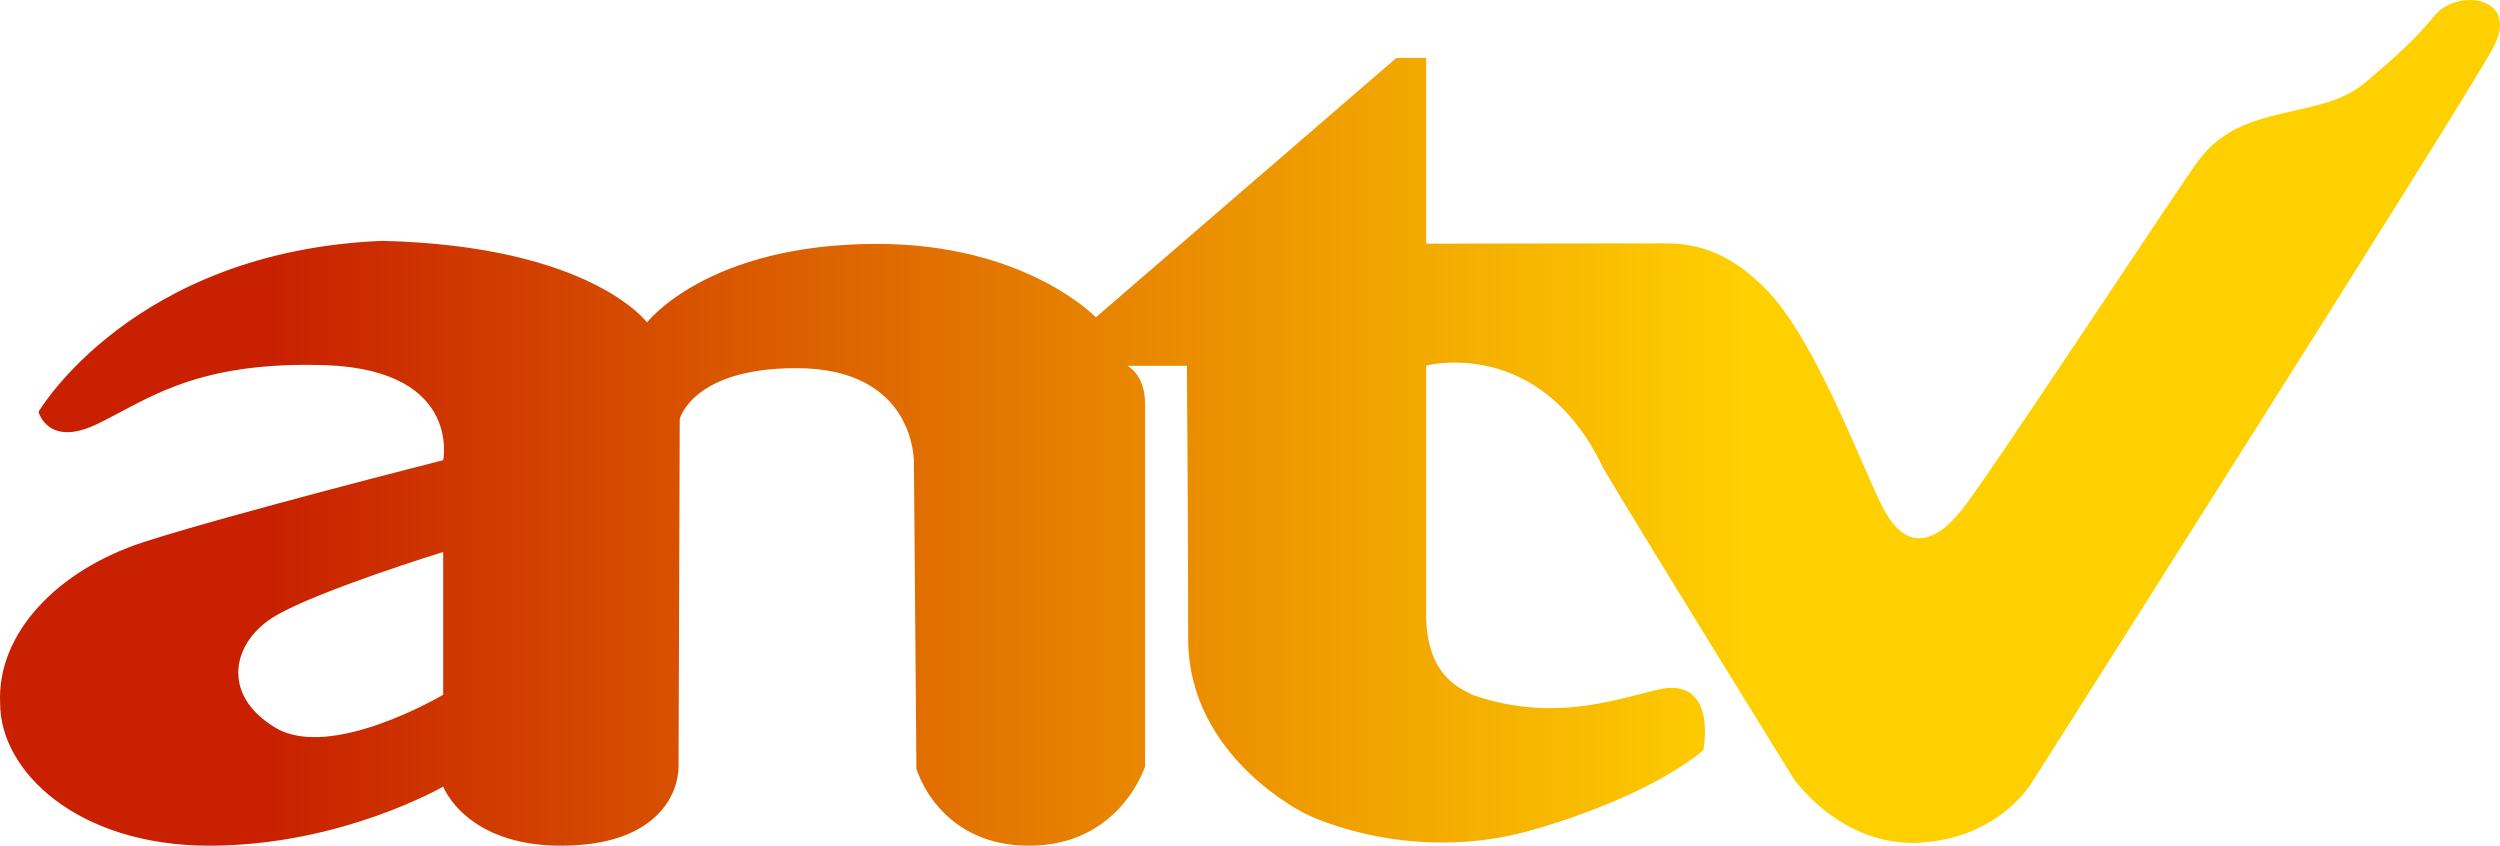 <?xml version="1.0" encoding="UTF-8" standalone="no"?>
<!-- Created with Inkscape (http://www.inkscape.org/) -->

<svg
   xmlns:dc="http://purl.org/dc/elements/1.1/"
   xmlns:cc="http://creativecommons.org/ns#"
   xmlns:rdf="http://www.w3.org/1999/02/22-rdf-syntax-ns#"
   xmlns:svg="http://www.w3.org/2000/svg"
   xmlns="http://www.w3.org/2000/svg"
   xmlns:xlink="http://www.w3.org/1999/xlink"
   xmlns:sodipodi="http://sodipodi.sourceforge.net/DTD/sodipodi-0.dtd"
   xmlns:inkscape="http://www.inkscape.org/namespaces/inkscape"
   id="svg3084"
   height="647.713"
   width="1914.726"
   version="1.1"
   inkscape:version="0.92.3 (2405546, 2018-03-11)"
   sodipodi:docname="Antv (2003).svg">
  <sodipodi:namedview
     pagecolor="#ffffff"
     bordercolor="#666666"
     borderopacity="1"
     objecttolerance="10"
     gridtolerance="10"
     guidetolerance="10"
     inkscape:pageopacity="0"
     inkscape:pageshadow="2"
     inkscape:window-width="1024"
     inkscape:window-height="706"
     id="namedview3835"
     showgrid="false"
     showguides="true"
     inkscape:guide-bbox="true"
     inkscape:zoom="0.255"
     inkscape:cx="931.45952"
     inkscape:cy="95.56871"
     inkscape:window-x="-8"
     inkscape:window-y="-8"
     inkscape:window-maximized="1"
     inkscape:current-layer="svg3084" />
  <defs
     id="defs3088">
    <linearGradient
       id="linearGradient3756">
      <stop
         style="stop-color:#c82000;stop-opacity:1;"
         offset="0"
         id="stop3758" />
      <stop
         style="stop-color:#ffd000;stop-opacity:1;"
         offset="1"
         id="stop3760" />
    </linearGradient>
    <linearGradient
       id="linearGradient3994"
       y2="319.87"
       gradientUnits="userSpaceOnUse"
       x2="522.4"
       gradientTransform="translate(4)"
       y1="324.07"
       x1="1550.1">
      <stop
         id="stop3990"
         stop-color="#fcca25"
         offset="0" />
      <stop
         id="stop3992"
         stop-color="#fcca25"
         stop-opacity="0"
         offset="1" />
    </linearGradient>
    <linearGradient
       inkscape:collect="always"
       xlink:href="#linearGradient3994"
       id="linearGradient3843"
       gradientUnits="userSpaceOnUse"
       gradientTransform="translate(-104.146,-696.015)"
       x1="1550.1"
       y1="324.07"
       x2="522.4"
       y2="319.87" />
    <linearGradient
       inkscape:collect="always"
       xlink:href="#linearGradient3994"
       id="linearGradient3847"
       gradientUnits="userSpaceOnUse"
       gradientTransform="matrix(1.055,0,0,1.055,76.424,467.222)"
       x1="1550.1"
       y1="324.07"
       x2="522.4"
       y2="319.87" />
    <linearGradient
       inkscape:collect="always"
       xlink:href="#linearGradient3756"
       id="linearGradient3762"
       x1="244.295"
       y1="332.007"
       x2="1382.932"
       y2="332.007"
       gradientUnits="userSpaceOnUse"
       gradientTransform="translate(-42.085,-8.151)" />
  </defs>
  <path
     sodipodi:nodetypes="ccccccccsccccsscccssccccccccccccsccscsccscsscscccccccc"
     style="fill:url(#linearGradient3762);fill-opacity:1;fill-rule:evenodd"
     inkscape:connector-curvature="0"
     class="fil0"
     d="m 211.153,471.558 c -33.434,19.521 -42.7,60.535 0,85.923 42.743,25.34 128.278,-25.388 128.278,-25.388 V 422.742 c 0,0 -94.841,29.268 -128.278,48.817 z m 81.76,-287.087 c 159.854,3.9 202.624,62.502 202.624,62.502 0,0 46.15,-60.172 176.228,-60.172 113.898,0 167.577,56.225 167.577,56.225 L 1069.479,44.347 h 22.809 V 186.646 c 0,0 118.747,-0.264 183.813,-0.264 33.733,0 56.358,15.064 76.074,34.78 37.58,37.58 72.59,133.226 89.452,166.733 16.942,33.568 38.894,30.952 61.999,1.188 23.119,-29.796 170.183,-253.443 179.519,-265.175 33.434,-46.871 93.232,-30.91 128.193,-60.516 23.137,-19.592 38.826,-33.61 53.204,-51.354 17.424,-21.504 67.569,-15.052 43.996,26.259 -27.268,49.115 -351.822,560.185 -351.822,560.185 0,0 -24.16,42.98 -85.503,46.846 -61.307,3.952 -97.708,-49.327 -97.708,-49.327 0,0 -125.292,-202.55 -145.728,-237.713 -48.3,-101.577 -135.494,-78.289 -135.494,-78.289 v 190.101 c -0.165,50.279 29.557,58.106 35.152,62.001 66.899,23.459 118.92,0 147.753,-4.946 39.931,-4.805 29.379,47.285 29.379,47.285 0,0 -35.902,33.804 -130.683,61.153 -94.804,27.33 -172.862,-11.75 -172.862,-11.75 0,0 -91.021,-42.914 -91.021,-134.745 0,-91.746 -0.988,-208.933 -0.988,-208.933 h -45.531 c 0,0 13.515,6.471 13.515,29.159 v 277.719 c 0,0 -19.074,60.663 -88.79,60.663 -69.77,0 -86.332,-58.994 -86.332,-58.994 l -1.915,-234.337 c 0,0 1.824,-72.418 -90.143,-72.418 -79.588,0 -89.222,39 -89.222,39 0,0 -0.899,244.349 -0.899,265.84 0,21.436 -16.683,60.913 -89.998,60.913 -73.279,0 -90.255,-45.281 -90.255,-45.281 0,0 -78.103,45.281 -179.139,45.281 C 59.217,647.713 0.112,590.667 0.112,538.837 -2.589,485.219 43.924,436.406 110.792,414.937 177.73,393.45 339.443,352.45 339.443,352.45 c 0,0 14.857,-72.969 -99.408,-72.969 -93.928,-1.24 -129.248,28.019 -166.363,45.639 -37.216,17.523 -44.153,-9.718 -44.153,-9.718 0,0 72.004,-123.15 263.403,-130.936 z"
     id="path3839" />
</svg>
